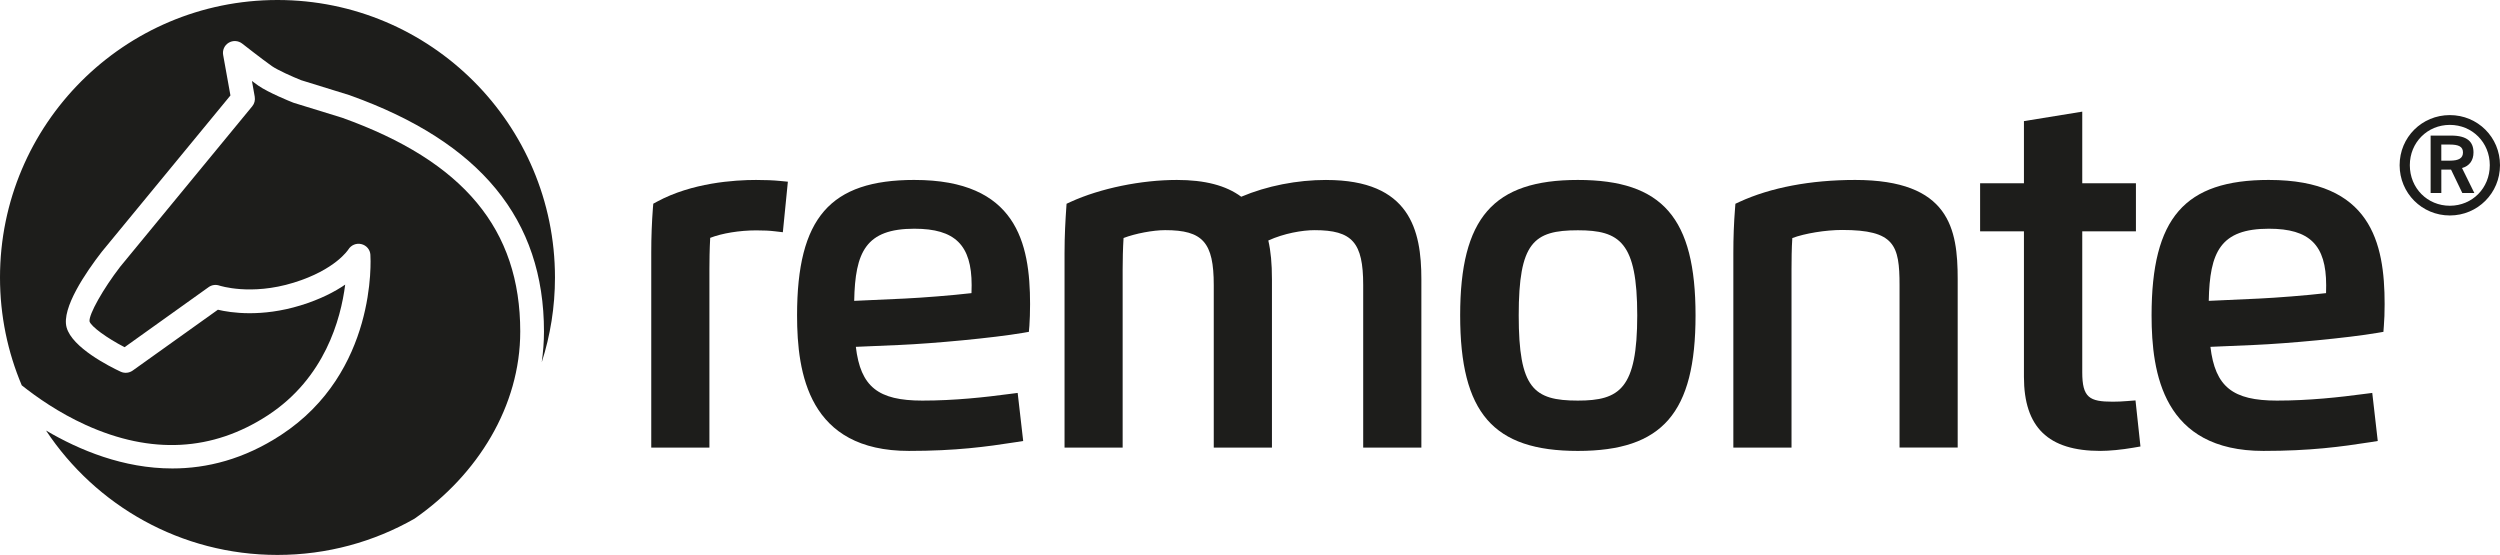 <?xml version="1.0" encoding="UTF-8"?><svg id="Ebene_1" xmlns="http://www.w3.org/2000/svg" viewBox="0 0 191.235 42.449"><defs><style>.cls-1{fill:#1d1d1b;}</style></defs><g><path class="cls-1" d="m6.556,32.506c5.016,2.275,9.707,2.024,13.945-.746,4.337-2.841,5.566-7.332,5.904-9.989-.797.545-1.899,1.125-3.409,1.589-3.002.922-5.362.564-6.329.332l-6.525,4.66c-.267.187-.617.217-.912.081-.861-.403-3.708-1.841-4.135-3.384-.412-1.48,1.502-4.253,2.681-5.777l9.851-11.97-.557-3.094c-.068-.371.099-.745.424-.938.322-.194.731-.167,1.029.062.016.015,1.602,1.252,2.275,1.725.441.308,1.59.819,2.237,1.078l3.701,1.145c.016.002.025.006.037.015,9.985,3.574,14.838,9.489,14.838,18.073,0,.789-.065,1.571-.171,2.341.655-2.042,1.012-4.222,1.012-6.481C42.451,9.503,32.945,0,21.227,0,9.504,0,0,9.503,0,21.227c0,2.922.591,5.711,1.664,8.248,1.139.908,2.836,2.097,4.892,3.03"/><path class="cls-1" d="m39.796,25.369c0-7.831-4.328-13.03-13.618-16.36l-3.716-1.146c-.022-.008-.045-.016-.069-.027-.19-.072-1.87-.754-2.637-1.288-.134-.099-.304-.222-.484-.354l.213,1.2c.047.264-.021.534-.19.736l-10.101,12.273c-1.304,1.693-2.41,3.651-2.345,4.181.106.385,1.327,1.277,2.681,1.974l6.43-4.595c.241-.172.548-.214.826-.116.022.004,2.392.789,5.678-.225,3.195-.982,4.175-2.525,4.186-2.542.209-.335.61-.503.994-.407.384.092.667.42.689.812.024.365.501,8.992-6.839,13.79-2.839,1.859-5.668,2.559-8.307,2.559-3.744.003-7.122-1.403-9.666-2.901,3.802,5.735,10.309,9.516,17.704,9.516,3.813,0,7.386-1.01,10.479-2.771,4.842-3.357,8.092-8.624,8.092-14.31"/><path class="cls-1" d="m57.847,13.765c-1.687,0-4.915.214-7.591,1.662l-.283.154-.028.315c-.086,1.128-.128,2.246-.128,3.416v14.925h4.449v-13.653c0-.54.01-1.51.06-2.39.909-.351,2.245-.571,3.521-.571.572,0,1.039.021,1.436.071l.6.07.384-3.865-.592-.057c-.54-.053-1.139-.076-1.828-.076"/><path class="cls-1" d="m69.952,17.496c3.106,0,4.373,1.25,4.373,4.319,0,.178-.002.399-.012.608-1.547.179-3.769.352-5.125.416l-3.847.175c.072-3.739.882-5.519,4.61-5.519m0-3.731c-6.457,0-8.98,2.903-8.98,10.358,0,4.451.886,10.37,8.555,10.37,3.585,0,5.918-.317,8.182-.67l.56-.089-.422-3.677-.593.076c-1.921.256-4.217.511-6.702.511-3.374,0-4.723-1.052-5.084-4.112l3.357-.144c2.562-.11,7.139-.534,9.432-.926l.446-.077.04-.459c.031-.448.052-1.013.052-1.667,0-4.695-1.053-9.493-8.842-9.493"/><path class="cls-1" d="m101.456,13.765c-2.249,0-4.542.453-6.51,1.284-1.168-.866-2.784-1.284-4.923-1.284-2.735,0-5.85.64-8.119,1.674l-.318.148-.024.346c-.062.897-.131,2.089-.131,3.411v14.893h4.445v-13.643c0-.669.018-1.592.069-2.388.883-.339,2.25-.601,3.183-.601,2.884,0,3.717.939,3.717,4.199v12.434h4.451v-12.883c0-1.186-.088-2.143-.278-2.958,1.199-.548,2.602-.791,3.54-.791,2.884,0,3.718.939,3.718,4.199v12.434h4.45v-12.883c0-3.749-.866-7.588-7.269-7.588"/><path class="cls-1" d="m120.696,30.643c-3.392,0-4.523-.941-4.523-6.52,0-5.572,1.132-6.508,4.523-6.508,3.202,0,4.543.901,4.543,6.508,0,5.613-1.341,6.52-4.543,6.52m0-16.878c-6.48,0-9.002,2.903-9.002,10.358,0,7.462,2.522,10.37,9.002,10.37,6.479,0,9.003-2.907,9.003-10.37,0-7.455-2.523-10.358-9.003-10.358"/><path class="cls-1" d="m141.902,13.765c-3.402,0-6.454.579-8.844,1.677l-.31.145-.027.343c-.09,1.133-.131,2.248-.131,3.414v14.893h4.45v-13.643c0-.669.008-1.592.061-2.385.954-.354,2.539-.618,3.814-.618,4.009,0,4.388,1.158,4.388,4.224v12.421h4.448v-12.883c0-3.838-.61-7.588-7.85-7.588"/><path class="cls-1" d="m162.786,30.674c-.452.038-.819.053-1.176.053-1.777,0-2.33-.308-2.33-2.252v-10.777h4.106v-3.678h-4.106v-5.48l-4.461.725v4.755h-3.353v3.678h3.353v11.127c0,3.864,1.859,5.667,5.842,5.667.692,0,1.642-.092,2.526-.245l.545-.094-.379-3.523-.567.043Z"/><path class="cls-1" d="m173.568,17.496c3.106,0,4.37,1.25,4.37,4.319,0,.172-.004.396-.009.608-1.55.179-3.771.352-5.125.416l-3.847.175c.071-3.739.883-5.519,4.61-5.519m0-3.731c-6.461,0-8.984,2.903-8.984,10.358,0,4.451.895,10.37,8.557,10.37,3.591,0,5.921-.317,8.188-.67l.556-.089-.42-3.677-.594.076c-1.921.256-4.218.511-6.702.511-3.374,0-4.719-1.052-5.084-4.112l3.361-.144c2.557-.11,7.133-.534,9.422-.926l.45-.077.034-.459c.038-.448.059-1.008.059-1.667,0-4.695-1.05-9.493-8.842-9.493"/></g><path class="cls-1" d="m187.398,8.804c2.132,0,3.837,1.695,3.837,3.831s-1.705,3.847-3.837,3.847c-2.136,0-3.841-1.711-3.841-3.847s1.705-3.831,3.841-3.831Zm0,.749c-1.716,0-3.061,1.345-3.061,3.082,0,1.759,1.345,3.103,3.061,3.103,1.717,0,3.056-1.345,3.056-3.103,0-1.737-1.339-3.082-3.056-3.082Zm-.653,5.208h-.817v-4.39h1.562c1.232,0,1.717.468,1.717,1.292,0,.6-.304,1.035-.877,1.19l.941,1.908h-.92l-.86-1.786h-.744v1.786Zm0-3.704v1.232h.659c.687,0,.999-.196.999-.626,0-.452-.335-.606-1.02-.606h-.638Z"/></svg>